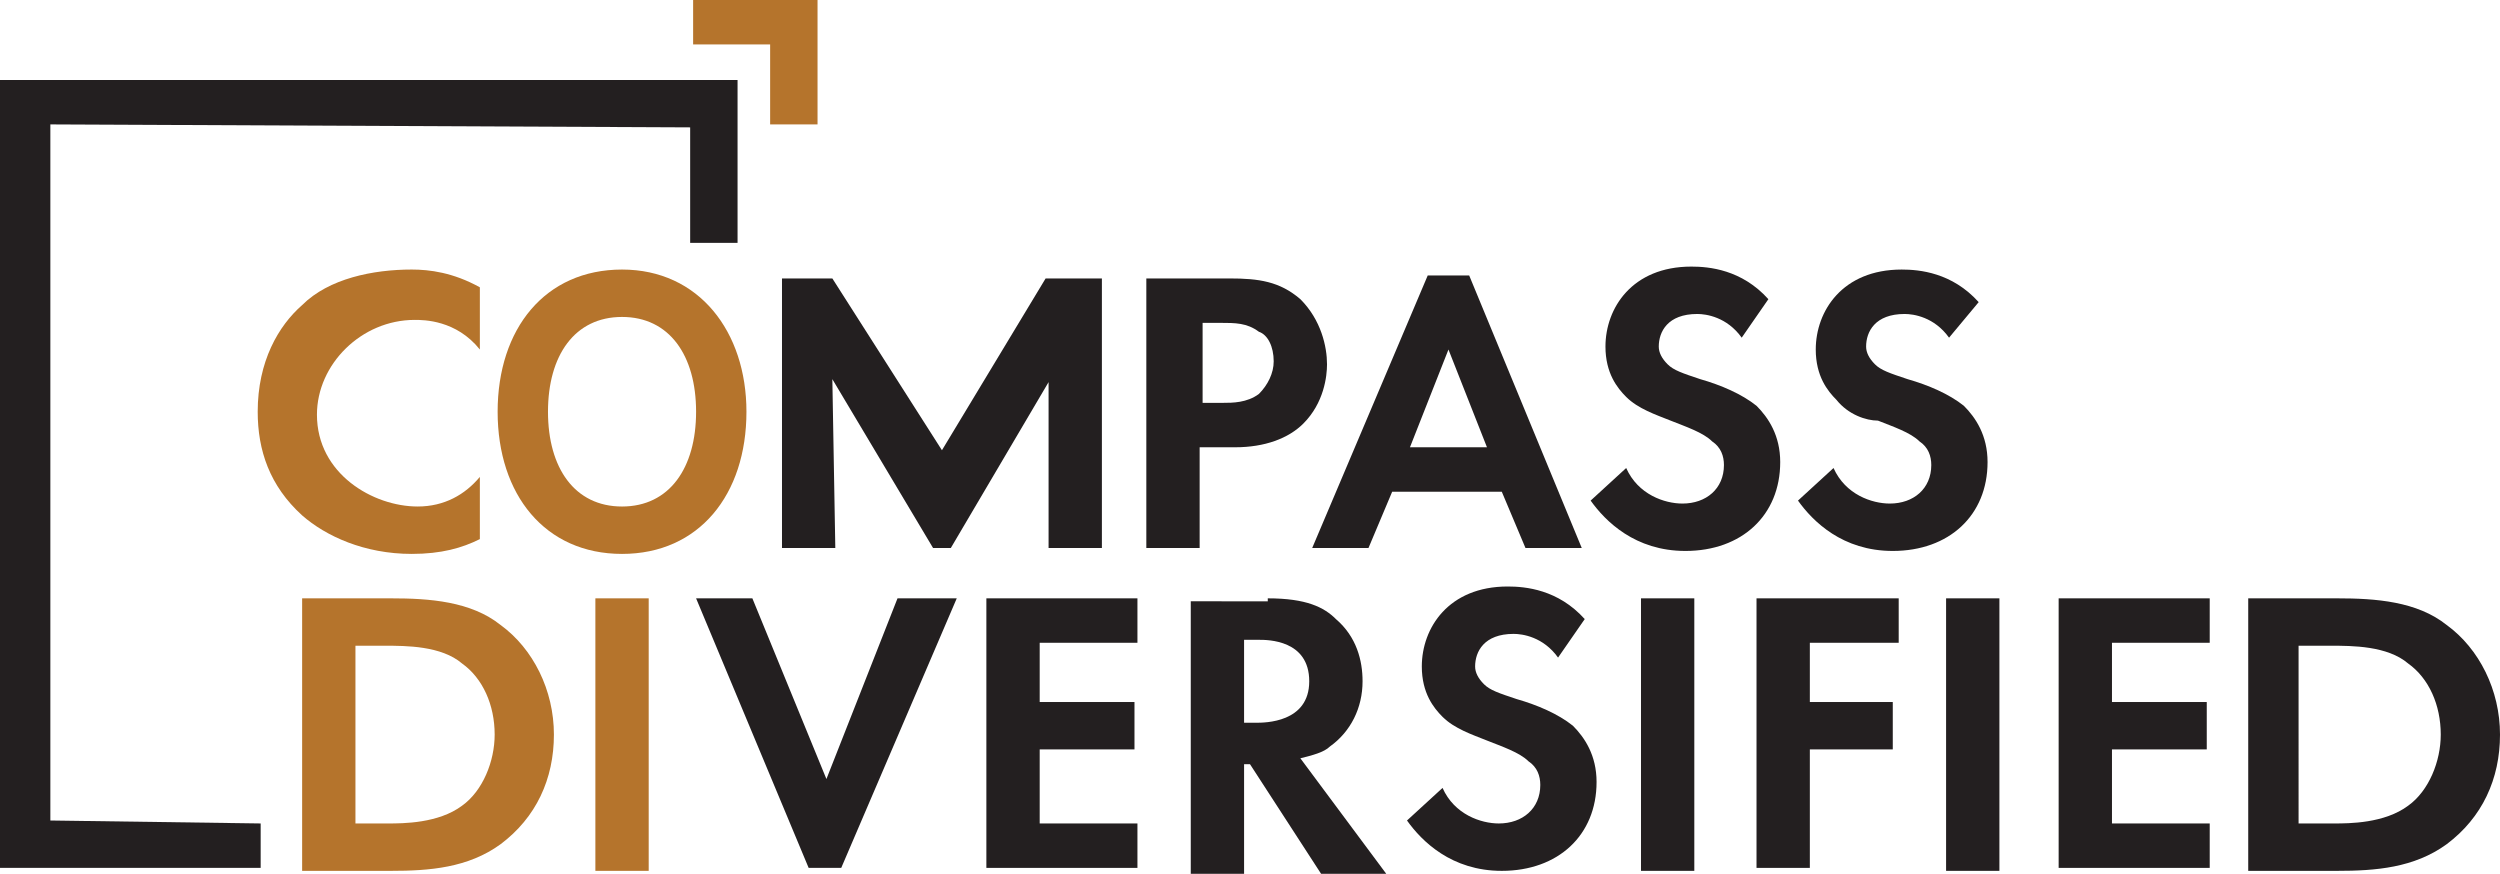 <svg xmlns="http://www.w3.org/2000/svg" xmlns:xlink="http://www.w3.org/1999/xlink" id="Layer_1" x="0px" y="0px" viewBox="0 0 84.4 29.5" style="enable-background:new 0 0 84.4 29.5;" xml:space="preserve"><style type="text/css">	.st0{fill:#B5742C;}	.st1{fill:#231F20;}</style><g>	<path class="st0" d="M16.2,18.2c-0.6,0.3-1.3,0.5-2.3,0.5c-1.6,0-2.9-0.6-3.7-1.3c-1.1-1-1.5-2.2-1.5-3.5c0-1.7,0.7-2.9,1.5-3.6  c0.9-0.9,2.4-1.2,3.7-1.2c0.6,0,1.4,0.1,2.3,0.6v2.1c-0.8-1-1.9-1-2.2-1c-1.8,0-3.3,1.5-3.3,3.2c0,2,1.9,3.1,3.4,3.1  c0.9,0,1.6-0.4,2.1-1V18.2z"></path>	<path class="st0" d="M25.2,13.9c0,2.8-1.6,4.8-4.2,4.8c-2.6,0-4.2-2-4.2-4.8c0-2.8,1.6-4.8,4.2-4.8C23.6,9.1,25.2,11.2,25.2,13.9   M23.5,13.9c0-1.9-0.9-3.2-2.5-3.2c-1.6,0-2.5,1.3-2.5,3.2s0.9,3.2,2.5,3.2C22.6,17.1,23.5,15.8,23.5,13.9"></path>	<polygon class="st1" points="26.4,9.4 28.1,9.4 31.8,15.2 35.3,9.4 37.2,9.4 37.2,18.5 35.4,18.5 35.4,12.9 32.1,18.5 31.5,18.5   28.1,12.8 28.2,18.5 26.4,18.5  "></polygon>	<path class="st1" d="M41.5,9.4c1,0,1.7,0.1,2.4,0.7c0.7,0.7,0.9,1.6,0.9,2.2c0,0.4-0.1,1.3-0.8,2c-0.5,0.5-1.3,0.8-2.3,0.8h-1.2  v3.4h-1.8V9.4H41.5z M40.6,13.6h0.7c0.3,0,0.8,0,1.2-0.3c0.3-0.3,0.5-0.7,0.5-1.1c0-0.5-0.2-0.9-0.5-1c-0.4-0.3-0.8-0.3-1.3-0.3  h-0.6V13.6z"></path>	<path class="st1" d="M50.7,16.6H47l-0.8,1.9h-1.9l3.9-9.2h1.4l3.8,9.2h-1.9L50.7,16.6z M50.2,15.1l-1.3-3.3l-1.3,3.3H50.2z"></path>	<path class="st1" d="M58.8,11.4c-0.5-0.7-1.2-0.8-1.5-0.8c-1,0-1.3,0.6-1.3,1.1c0,0.2,0.1,0.4,0.3,0.6c0.2,0.2,0.5,0.3,1.1,0.5  c0.7,0.2,1.4,0.5,1.9,0.9c0.4,0.4,0.8,1,0.8,1.9c0,1.8-1.3,3-3.2,3c-1.7,0-2.7-1-3.2-1.7l1.2-1.1c0.4,0.9,1.3,1.2,1.9,1.2  c0.8,0,1.4-0.5,1.4-1.3c0-0.3-0.1-0.6-0.4-0.8c-0.3-0.3-0.9-0.5-1.4-0.7c-0.5-0.2-1.1-0.4-1.5-0.8c-0.3-0.3-0.7-0.8-0.7-1.7  c0-1.3,0.9-2.7,2.9-2.7c0.6,0,1.7,0.1,2.6,1.1L58.8,11.4z"></path>	<path class="st1" d="M65.8,11.4c-0.5-0.7-1.2-0.8-1.5-0.8c-1,0-1.3,0.6-1.3,1.1c0,0.2,0.1,0.4,0.3,0.6c0.2,0.2,0.5,0.3,1.1,0.5  c0.7,0.2,1.4,0.5,1.9,0.9c0.4,0.4,0.8,1,0.8,1.9c0,1.8-1.3,3-3.2,3c-1.7,0-2.7-1-3.2-1.7l1.2-1.1c0.4,0.9,1.3,1.2,1.9,1.2  c0.8,0,1.4-0.5,1.4-1.3c0-0.3-0.1-0.6-0.4-0.8c-0.3-0.3-0.9-0.5-1.4-0.7C63,14.2,62.4,14,62,13.5c-0.3-0.3-0.7-0.8-0.7-1.7  c0-1.3,0.9-2.7,2.9-2.7c0.6,0,1.7,0.1,2.6,1.1L65.8,11.4z"></path>	<path class="st0" d="M13.2,20.2c1.3,0,2.7,0.1,3.7,0.9c1.1,0.8,1.8,2.2,1.8,3.7s-0.6,2.8-1.8,3.7c-1.1,0.8-2.4,0.9-3.7,0.9h-3v-9.2  H13.2z M12,27.8h1.1c0.5,0,1.7,0,2.5-0.6c0.7-0.5,1.1-1.5,1.1-2.4c0-1-0.4-1.9-1.1-2.4c-0.7-0.6-1.9-0.6-2.6-0.6H12V27.8z"></path>	<path class="st1" d="M78.9,20.2c1.3,0,2.7,0.1,3.7,0.9c1.1,0.8,1.8,2.2,1.8,3.7s-0.6,2.8-1.8,3.7c-1.1,0.8-2.4,0.9-3.7,0.9h-3v-9.2  H78.9z M77.7,27.8h1.1c0.5,0,1.7,0,2.5-0.6c0.7-0.5,1.1-1.5,1.1-2.4c0-1-0.4-1.9-1.1-2.4c-0.7-0.6-1.9-0.6-2.6-0.6h-1.1V27.8z"></path>	<rect x="20.1" y="20.2" class="st0" width="1.8" height="9.2"></rect>	<polygon class="st1" points="25.4,20.2 27.9,26.3 30.3,20.2 32.3,20.2 28.4,29.3 27.3,29.3 23.5,20.2  "></polygon>	<polygon class="st1" points="38.4,21.7 35.1,21.7 35.1,23.7 38.3,23.7 38.3,25.3 35.1,25.3 35.1,27.8 38.4,27.8 38.4,29.3   33.3,29.3 33.3,20.2 38.4,20.2  "></polygon>	<path class="st1" d="M42.8,20.2c1.3,0,1.9,0.3,2.3,0.7c0.7,0.6,0.9,1.4,0.9,2.1c0,0.9-0.4,1.7-1.1,2.2c-0.2,0.2-0.6,0.3-1,0.4  l2.9,3.9h-2.2l-2.4-3.7h-0.2v3.7h-1.8v-9.2H42.8z M41.9,24.4h0.5c0.3,0,1.8,0,1.8-1.4c0-1.4-1.4-1.4-1.7-1.4h-0.5V24.4z"></path>	<path class="st1" d="M52.6,22.2c-0.5-0.7-1.2-0.8-1.5-0.8c-1,0-1.3,0.6-1.3,1.1c0,0.2,0.1,0.4,0.3,0.6c0.2,0.2,0.5,0.3,1.1,0.5  c0.7,0.2,1.4,0.5,1.9,0.9c0.4,0.4,0.8,1,0.8,1.9c0,1.8-1.3,3-3.2,3c-1.7,0-2.7-1-3.2-1.7l1.2-1.1c0.4,0.9,1.3,1.2,1.9,1.2  c0.8,0,1.4-0.5,1.4-1.3c0-0.3-0.1-0.6-0.4-0.8c-0.3-0.3-0.9-0.5-1.4-0.7c-0.5-0.2-1.1-0.4-1.5-0.8c-0.3-0.3-0.7-0.8-0.7-1.7  c0-1.3,0.9-2.7,2.9-2.7c0.6,0,1.7,0.1,2.6,1.1L52.6,22.2z"></path>	<rect x="55.4" y="20.2" class="st1" width="1.8" height="9.2"></rect>	<polygon class="st1" points="64.1,21.7 61.1,21.7 61.1,23.7 63.9,23.7 63.9,25.3 61.1,25.3 61.1,29.3 59.3,29.3 59.3,20.2   64.1,20.2  "></polygon>	<rect x="65.7" y="20.2" class="st1" width="1.8" height="9.2"></rect>	<polygon class="st1" points="74.6,21.7 71.3,21.7 71.3,23.7 74.5,23.7 74.5,25.3 71.3,25.3 71.3,27.8 74.6,27.8 74.6,29.3   69.5,29.3 69.5,20.2 74.6,20.2  "></polygon>	<polygon class="st1" points="0,2.7 0,29.3 8.8,29.3 8.8,27.8 1.7,27.7 1.7,4.2 23.3,4.3 23.3,8.2 24.9,8.2 24.9,2.7  "></polygon>	<polygon class="st0" points="23.4,0 23.4,1.5 26,1.5 26,4.2 27.6,4.2 27.6,0  "></polygon></g></svg>
